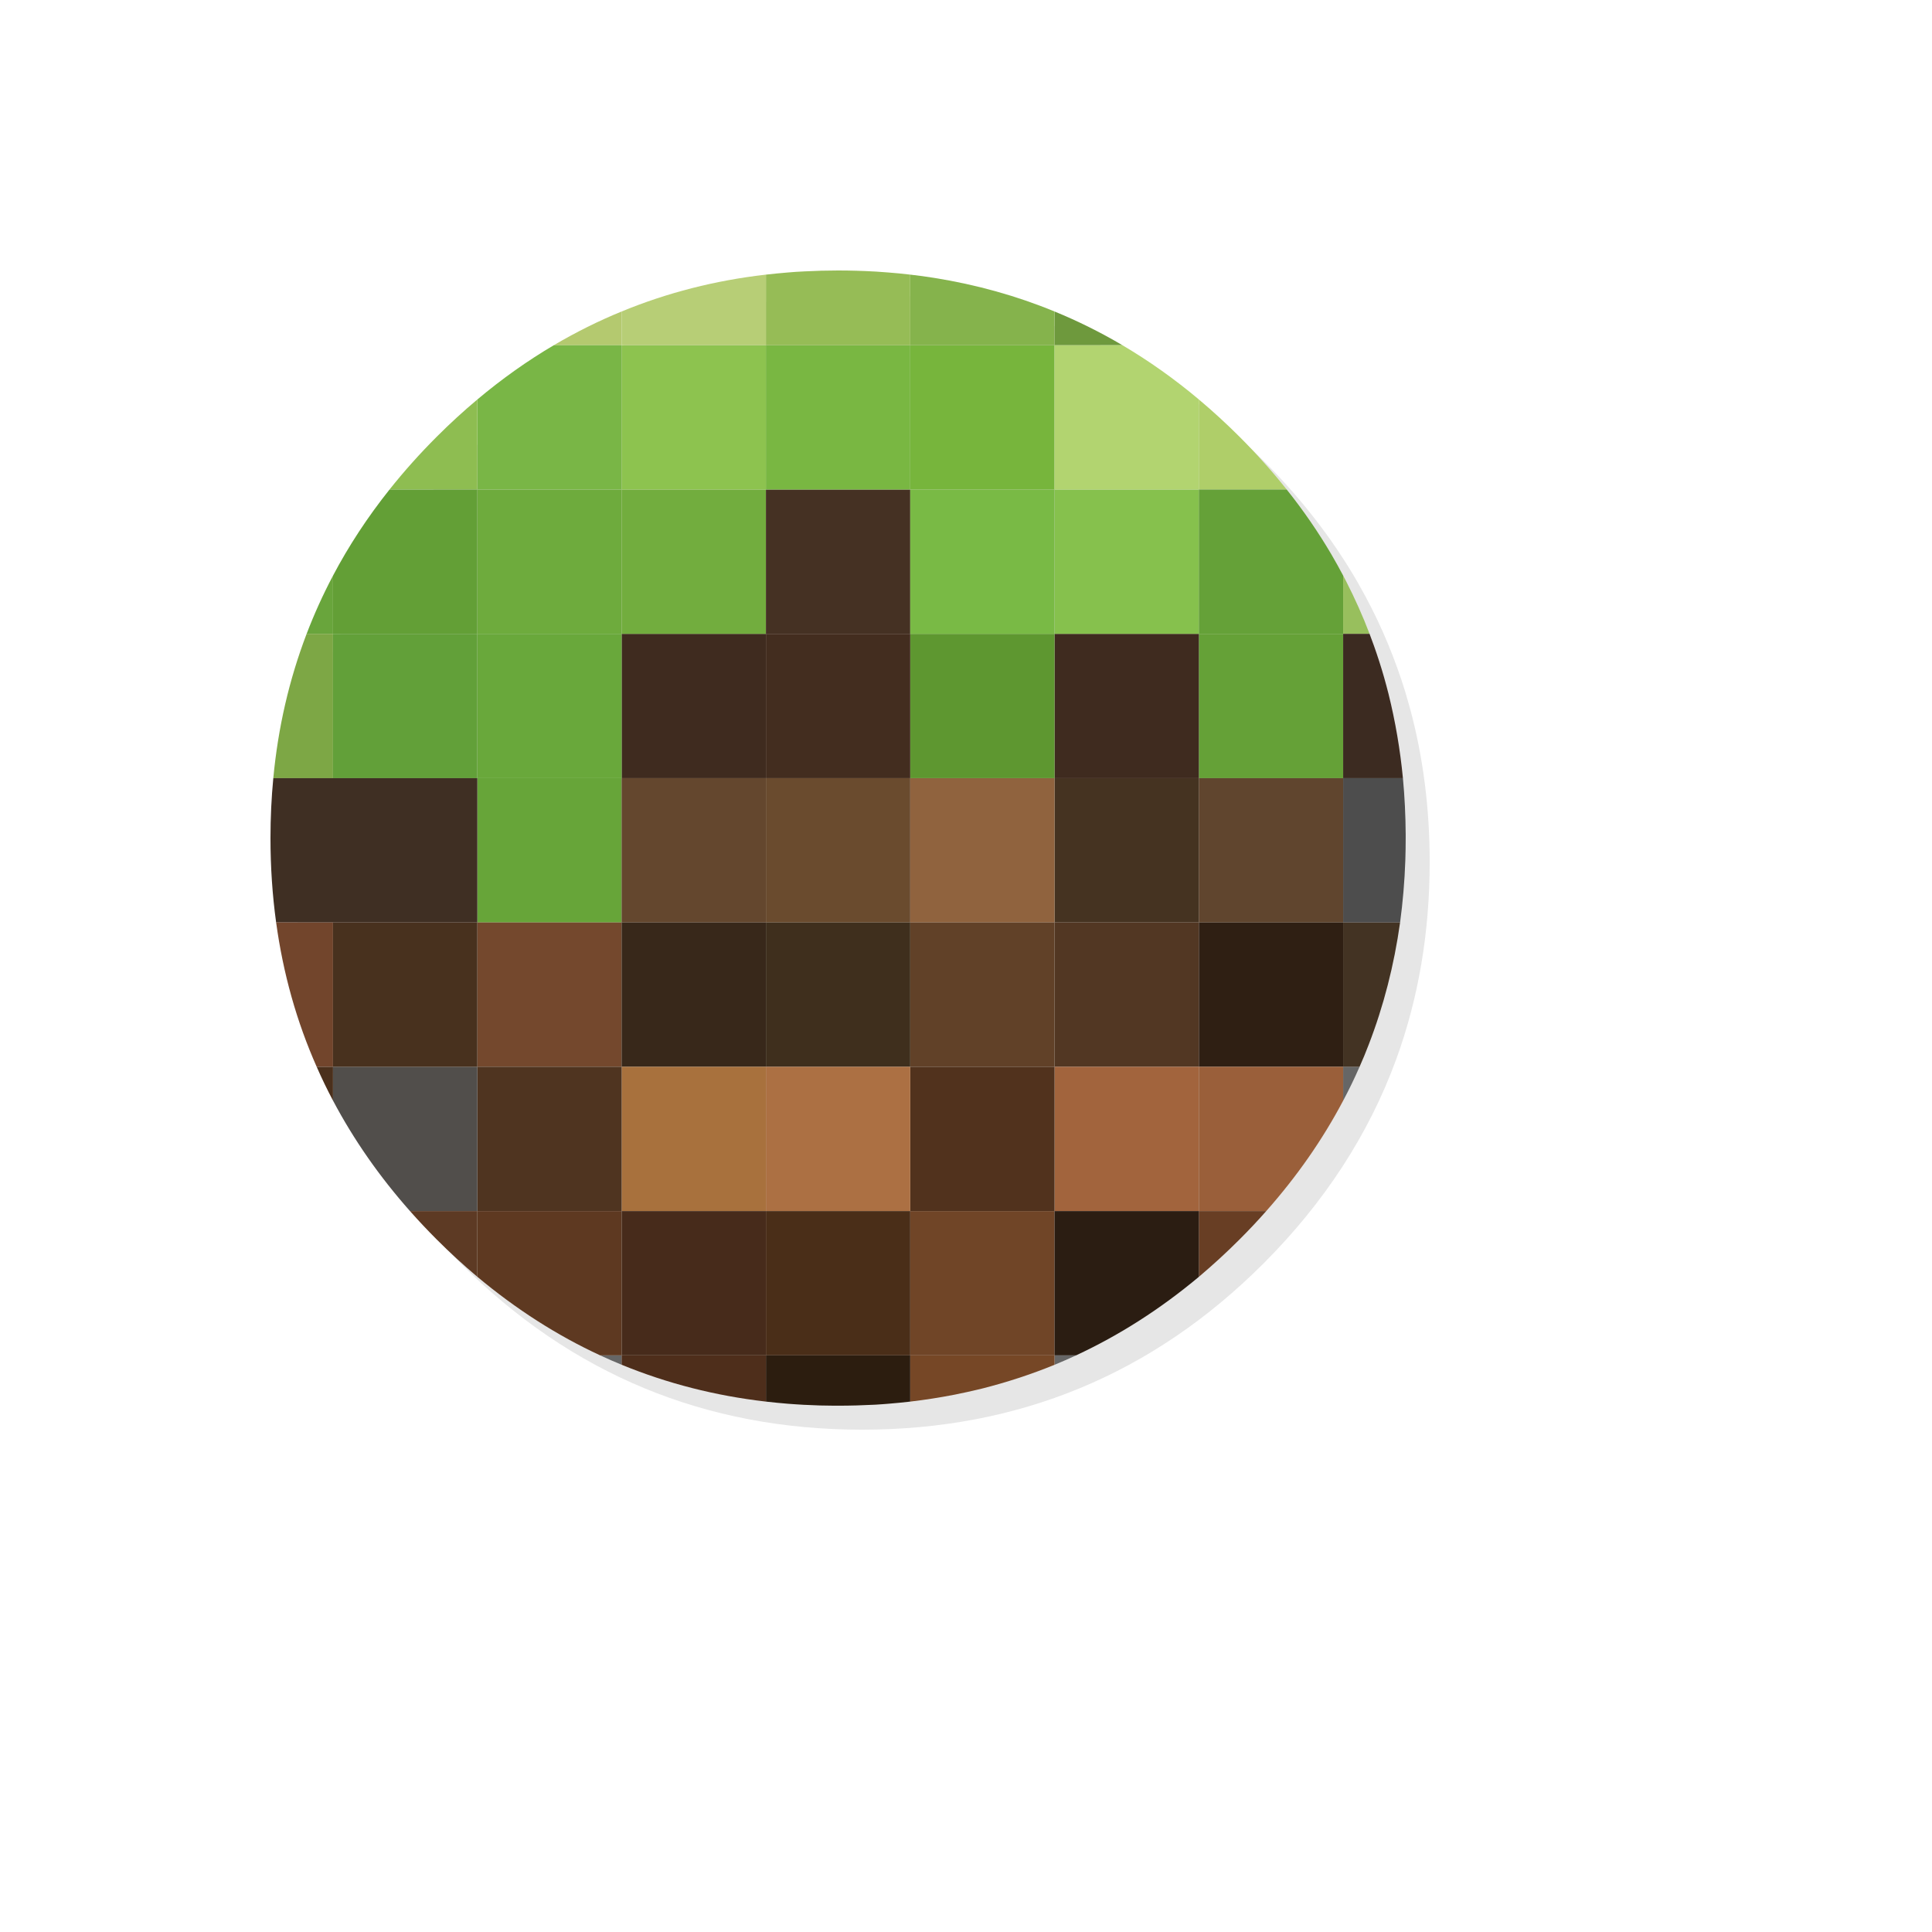 <svg xmlns="http://www.w3.org/2000/svg" version="1.1" xmlns:xlink="http://www.w3.org/1999/xlink" width="100%" height="100%" id="svgWorkerArea" viewBox="-25 -25 625 625" xmlns:idraw="https://idraw.muisca.co" style="background: white;"><defs id="defsdoc"><pattern id="patternBool" x="0" y="0" width="10" height="10" patternUnits="userSpaceOnUse" patternTransform="rotate(35)"><circle cx="5" cy="5" r="4" style="stroke: none;fill: #ff000070;"></circle></pattern></defs><g id="fileImp-95367891" class="cosito"><path id="pathImp-32617624" fill="#000000" fill-opacity="0.098" class="grouped" d="M424.137 183.584C421.907 178.176 419.391 172.879 416.59 167.692 415.014 164.755 413.342 161.837 411.572 158.978 403.966 146.646 394.688 134.995 383.737 124.044 347.888 88.195 304.59 70.261 253.881 70.261 203.171 70.261 159.892 88.195 124.044 124.044 88.195 159.892 70.261 203.171 70.261 253.881 70.261 304.59 88.195 347.888 124.044 383.737 159.892 419.586 203.171 437.5 253.881 437.5 304.59 437.5 347.888 419.586 383.737 383.737 403.48 363.974 417.796 341.956 426.666 317.7 433.882 297.918 437.5 276.658 437.5 253.881 437.5 236.413 435.38 219.821 431.12 204.105 430.634 202.335 430.128 200.565 429.603 198.814 428.008 193.64 426.18 188.563 424.137 183.584 424.137 183.584 424.137 183.584 424.137 183.584"></path><path id="pathImp-533334398" fill="#65A137" fill-opacity="1" class="grouped" d="M409.51 180.044C409.51 180.044 362.827 180.044 362.827 180.044 362.827 180.044 362.827 226.727 362.827 226.727 362.827 226.727 409.51 226.727 409.51 226.727 409.51 226.727 409.51 180.044 409.51 180.044 409.51 180.044 409.51 180.044 409.51 180.044"></path><path id="pathImp-977714928" fill="#3F2B1F" fill-opacity="1" class="grouped" d="M362.827 180.044C362.827 180.044 316.144 180.044 316.144 180.044 316.144 180.044 316.144 226.727 316.144 226.727 316.144 226.727 362.827 226.727 362.827 226.727 362.827 226.727 362.827 180.044 362.827 180.044 362.827 180.044 362.827 180.044 362.827 180.044M222.778 180.044C222.778 180.044 176.095 180.044 176.095 180.044 176.095 180.044 176.095 226.727 176.095 226.727 176.095 226.727 222.778 226.727 222.778 226.727 222.778 226.727 222.778 180.044 222.778 180.044 222.778 180.044 222.778 180.044 222.778 180.044"></path><path id="pathImp-639799096" fill="#453321" fill-opacity="1" class="grouped" d="M362.827 273.409C362.827 273.41 362.827 226.727 362.827 226.727 362.827 226.727 316.144 226.727 316.144 226.727 316.144 226.727 316.144 273.41 316.144 273.409 316.144 273.41 362.827 273.41 362.827 273.409 362.827 273.41 362.827 273.41 362.827 273.409"></path><path id="pathImp-18269820" fill="#60452E" fill-opacity="1" class="grouped" d="M362.827 226.727C362.827 226.727 362.827 273.41 362.827 273.409 362.827 273.41 409.51 273.41 409.51 273.409 409.51 273.41 409.51 226.727 409.51 226.727 409.51 226.727 362.827 226.727 362.827 226.727 362.827 226.727 362.827 226.727 362.827 226.727"></path><path id="pathImp-417114472" fill="#2F1F13" fill-opacity="1" class="grouped" d="M409.51 273.409C409.51 273.41 362.827 273.41 362.827 273.409 362.827 273.41 362.827 320.092 362.827 320.092 362.827 320.092 409.51 320.092 409.51 320.092 409.51 320.092 409.51 273.41 409.51 273.409 409.51 273.41 409.51 273.41 409.51 273.409"></path><path id="pathImp-336164023" fill="#90633E" fill-opacity="1" class="grouped" d="M316.144 273.409C316.144 273.41 316.144 226.727 316.144 226.727 316.144 226.727 269.461 226.727 269.461 226.727 269.461 226.727 269.461 273.41 269.461 273.409 269.461 273.41 316.144 273.41 316.144 273.409 316.144 273.41 316.144 273.41 316.144 273.409"></path><path id="pathImp-485479027" fill="#523723" fill-opacity="1" class="grouped" d="M362.827 273.409C362.827 273.41 316.144 273.41 316.144 273.409 316.144 273.41 316.144 320.092 316.144 320.092 316.144 320.092 362.827 320.092 362.827 320.092 362.827 320.092 362.827 273.41 362.827 273.409 362.827 273.41 362.827 273.41 362.827 273.409"></path><path id="pathImp-391499079" fill="#614128" fill-opacity="1" class="grouped" d="M316.144 320.092C316.144 320.092 316.144 273.41 316.144 273.409 316.144 273.41 269.461 273.41 269.461 273.409 269.461 273.41 269.461 320.092 269.461 320.092 269.461 320.092 316.144 320.092 316.144 320.092 316.144 320.092 316.144 320.092 316.144 320.092"></path><path id="pathImp-146392373" fill="#A2643D" fill-opacity="1" class="grouped" d="M362.827 320.092C362.827 320.092 316.144 320.092 316.144 320.092 316.144 320.092 316.144 366.775 316.144 366.775 316.144 366.775 362.827 366.775 362.827 366.775 362.827 366.775 362.827 320.092 362.827 320.092 362.827 320.092 362.827 320.092 362.827 320.092"></path><path id="pathImp-584347108" fill="#5E9730" fill-opacity="1" class="grouped" d="M316.144 226.727C316.144 226.727 316.144 180.044 316.144 180.044 316.144 180.044 269.461 180.044 269.461 180.044 269.461 180.044 269.461 226.727 269.461 226.727 269.461 226.727 316.144 226.727 316.144 226.727 316.144 226.727 316.144 226.727 316.144 226.727"></path><path id="pathImp-779663976" fill="#704527" fill-opacity="1" class="grouped" d="M316.144 413.458C316.144 413.458 316.144 366.775 316.144 366.775 316.144 366.775 269.461 366.775 269.461 366.775 269.461 366.775 269.461 413.458 269.461 413.458 269.461 413.458 316.144 413.458 316.144 413.458 316.144 413.458 316.144 413.458 316.144 413.458"></path><path id="pathImp-915195550" fill="#51321D" fill-opacity="1" class="grouped" d="M316.144 366.775C316.144 366.775 316.144 320.092 316.144 320.092 316.144 320.092 269.461 320.092 269.461 320.092 269.461 320.092 269.461 366.775 269.461 366.775 269.461 366.775 316.144 366.775 316.144 366.775 316.144 366.775 316.144 366.775 316.144 366.775"></path><path id="pathImp-64201979" fill="#72AD3E" fill-opacity="1" class="grouped" d="M176.095 180.044C176.095 180.044 222.778 180.044 222.778 180.044 222.778 180.044 222.778 133.361 222.778 133.361 222.778 133.361 176.095 133.361 176.095 133.361 176.095 133.361 176.095 180.044 176.095 180.044 176.095 180.044 176.095 180.044 176.095 180.044"></path><path id="pathImp-932459840" fill="#6EAB3D" fill-opacity="1" class="grouped" d="M176.095 180.044C176.095 180.044 176.095 133.361 176.095 133.361 176.095 133.361 129.412 133.361 129.412 133.361 129.412 133.361 129.412 180.044 129.412 180.044 129.412 180.044 176.095 180.044 176.095 180.044 176.095 180.044 176.095 180.044 176.095 180.044"></path><path id="pathImp-398252917" fill="#453123" fill-opacity="1" class="grouped" d="M222.778 133.361C222.778 133.361 222.778 180.044 222.778 180.044 222.778 180.044 269.461 180.044 269.461 180.044 269.461 180.044 269.461 133.361 269.461 133.361 269.461 133.361 222.778 133.361 222.778 133.361 222.778 133.361 222.778 133.361 222.778 133.361"></path><path id="pathImp-36005200" fill="#432D1F" fill-opacity="1" class="grouped" d="M269.461 180.044C269.461 180.044 222.778 180.044 222.778 180.044 222.778 180.044 222.778 226.727 222.778 226.727 222.778 226.727 269.461 226.727 269.461 226.727 269.461 226.727 269.461 180.044 269.461 180.044 269.461 180.044 269.461 180.044 269.461 180.044"></path><path id="pathImp-893638674" fill="#67A539" fill-opacity="1" class="grouped" d="M129.412 226.727C129.412 226.727 129.412 273.41 129.412 273.409 129.412 273.41 176.095 273.41 176.095 273.409 176.095 273.41 176.095 226.727 176.095 226.727 176.095 226.727 129.412 226.727 129.412 226.727 129.412 226.727 129.412 226.727 129.412 226.727"></path><path id="pathImp-470444868" fill="#74482D" fill-opacity="1" class="grouped" d="M129.412 273.409C129.412 273.41 129.412 320.092 129.412 320.092 129.412 320.092 176.095 320.092 176.095 320.092 176.095 320.092 176.095 273.41 176.095 273.409 176.095 273.41 129.412 273.41 129.412 273.409 129.412 273.41 129.412 273.41 129.412 273.409"></path><path id="pathImp-754617138" fill="#6A4B2E" fill-opacity="1" class="grouped" d="M269.461 273.409C269.461 273.41 269.461 226.727 269.461 226.727 269.461 226.727 222.778 226.727 222.778 226.727 222.778 226.727 222.778 273.41 222.778 273.409 222.778 273.41 269.461 273.41 269.461 273.409 269.461 273.41 269.461 273.41 269.461 273.409"></path><path id="pathImp-853004859" fill="#64472E" fill-opacity="1" class="grouped" d="M176.095 226.727C176.095 226.727 176.095 273.41 176.095 273.409 176.095 273.41 222.778 273.41 222.778 273.409 222.778 273.41 222.778 226.727 222.778 226.727 222.778 226.727 176.095 226.727 176.095 226.727 176.095 226.727 176.095 226.727 176.095 226.727"></path><path id="pathImp-491667080" fill="#38281A" fill-opacity="1" class="grouped" d="M222.778 273.409C222.778 273.41 176.095 273.41 176.095 273.409 176.095 273.41 176.095 320.092 176.095 320.092 176.095 320.092 222.778 320.092 222.778 320.092 222.778 320.092 222.778 273.41 222.778 273.409 222.778 273.41 222.778 273.41 222.778 273.409"></path><path id="pathImp-800409247" fill="#A8713D" fill-opacity="1" class="grouped" d="M222.778 320.092C222.778 320.092 176.095 320.092 176.095 320.092 176.095 320.092 176.095 366.775 176.095 366.775 176.095 366.775 222.778 366.775 222.778 366.775 222.778 366.775 222.778 320.092 222.778 320.092 222.778 320.092 222.778 320.092 222.778 320.092"></path><path id="pathImp-683870925" fill="#3F2F1D" fill-opacity="1" class="grouped" d="M269.461 273.409C269.461 273.41 222.778 273.41 222.778 273.409 222.778 273.41 222.778 320.092 222.778 320.092 222.778 320.092 269.461 320.092 269.461 320.092 269.461 320.092 269.461 273.41 269.461 273.409 269.461 273.41 269.461 273.41 269.461 273.409"></path><path id="pathImp-918959204" fill="#AC7043" fill-opacity="1" class="grouped" d="M269.461 320.092C269.461 320.092 222.778 320.092 222.778 320.092 222.778 320.092 222.778 366.775 222.778 366.775 222.778 366.775 269.461 366.775 269.461 366.775 269.461 366.775 269.461 320.092 269.461 320.092 269.461 320.092 269.461 320.092 269.461 320.092"></path><path id="pathImp-784348910" fill="#4F3420" fill-opacity="1" class="grouped" d="M176.095 320.092C176.095 320.092 129.412 320.092 129.412 320.092 129.412 320.092 129.412 366.775 129.412 366.775 129.412 366.775 176.095 366.775 176.095 366.775 176.095 366.775 176.095 320.092 176.095 320.092 176.095 320.092 176.095 320.092 176.095 320.092"></path><path id="pathImp-347551880" fill="#69A83B" fill-opacity="1" class="grouped" d="M176.095 226.727C176.095 226.727 176.095 180.044 176.095 180.044 176.095 180.044 129.412 180.044 129.412 180.044 129.412 180.044 129.412 226.727 129.412 226.727 129.412 226.727 176.095 226.727 176.095 226.727 176.095 226.727 176.095 226.727 176.095 226.727"></path><path id="pathImp-383405440" fill="#4A2E18" fill-opacity="1" class="grouped" d="M269.461 413.458C269.461 413.458 269.461 366.775 269.461 366.775 269.461 366.775 222.778 366.775 222.778 366.775 222.778 366.775 222.778 413.458 222.778 413.458 222.778 413.458 269.461 413.458 269.461 413.458 269.461 413.458 269.461 413.458 269.461 413.458"></path><path id="pathImp-526604143" fill="#472B1B" fill-opacity="1" class="grouped" d="M176.095 366.775C176.095 366.775 176.095 413.458 176.095 413.458 176.095 413.458 222.778 413.458 222.778 413.458 222.778 413.458 222.778 366.775 222.778 366.775 222.778 366.775 176.095 366.775 176.095 366.775 176.095 366.775 176.095 366.775 176.095 366.775"></path><path id="pathImp-370733824" fill="#86C14D" fill-opacity="1" class="grouped" d="M316.144 133.361C316.144 133.361 316.144 180.044 316.144 180.044 316.144 180.044 362.827 180.044 362.827 180.044 362.827 180.044 362.827 133.361 362.827 133.361 362.827 133.361 316.144 133.361 316.144 133.361 316.144 133.361 316.144 133.361 316.144 133.361"></path><path id="pathImp-63444349" fill="#79BA45" fill-opacity="1" class="grouped" d="M316.144 180.044C316.144 180.044 316.144 133.361 316.144 133.361 316.144 133.361 269.461 133.361 269.461 133.361 269.461 133.361 269.461 180.044 269.461 180.044 269.461 180.044 316.144 180.044 316.144 180.044 316.144 180.044 316.144 180.044 316.144 180.044"></path><path id="pathImp-992158257" fill="#77B53C" fill-opacity="1" class="grouped" d="M316.144 133.361C316.144 133.361 316.144 86.678 316.144 86.678 316.144 86.678 269.461 86.678 269.461 86.678 269.461 86.678 269.461 133.361 269.461 133.361 269.461 133.361 316.144 133.361 316.144 133.361 316.144 133.361 316.144 133.361 316.144 133.361"></path><path id="pathImp-55268393" fill="#8DC34F" fill-opacity="1" class="grouped" d="M222.778 86.678C222.778 86.678 176.095 86.678 176.095 86.678 176.095 86.678 176.095 133.361 176.095 133.361 176.095 133.361 222.778 133.361 222.778 133.361 222.778 133.361 222.778 86.678 222.778 86.678 222.778 86.678 222.778 86.678 222.778 86.678"></path><path id="pathImp-47005057" fill="#79B742" fill-opacity="1" class="grouped" d="M269.461 86.678C269.461 86.678 222.778 86.678 222.778 86.678 222.778 86.678 222.778 133.361 222.778 133.361 222.778 133.361 269.461 133.361 269.461 133.361 269.461 133.361 269.461 86.678 269.461 86.678 269.461 86.678 269.461 86.678 269.461 86.678"></path><path id="pathImp-878050313" fill="#AFCE69" fill-opacity="1" class="grouped" d="M375.976 116.283C371.736 112.042 367.378 108.055 362.827 104.223 362.827 104.223 362.827 133.361 362.827 133.361 362.827 133.361 391.245 133.361 391.245 133.361 386.635 127.564 381.519 121.826 375.976 116.283 375.976 116.283 375.976 116.283 375.976 116.283"></path><path id="pathImp-216075641" fill="#6E993D" fill-opacity="1" class="grouped" d="M316.144 75.766C316.144 75.766 316.144 86.678 316.144 86.678 316.144 86.678 338.104 86.678 338.104 86.678 331.043 82.515 323.749 78.878 316.144 75.766 316.144 75.766 316.144 75.766 316.144 75.766"></path><path id="pathImp-748040248" fill="#85B34C" fill-opacity="1" class="grouped" d="M316.144 86.678C316.144 86.678 316.144 75.766 316.144 75.766 303.87 70.708 290.896 67.091 277.3 64.912 274.732 64.504 272.126 64.134 269.461 63.842 269.461 63.842 269.461 86.678 269.461 86.678 269.461 86.678 316.144 86.678 316.144 86.678 316.144 86.678 316.144 86.678 316.144 86.678"></path><path id="pathImp-630741257" fill="#B2D470" fill-opacity="1" class="grouped" d="M338.104 86.678C338.104 86.678 316.144 86.678 316.144 86.678 316.144 86.678 316.144 133.361 316.144 133.361 316.144 133.361 362.827 133.361 362.827 133.361 362.827 133.361 362.827 104.223 362.827 104.223 355.007 97.648 346.741 91.774 338.104 86.678 338.104 86.678 338.104 86.678 338.104 86.678"></path><path id="pathImp-758262021" fill="#65A138" fill-opacity="1" class="grouped" d="M409.51 161.196C408.362 159.017 407.039 156.644 405.678 154.31 401.476 147.152 396.691 140.188 391.245 133.361 391.245 133.361 362.827 133.361 362.827 133.361 362.827 133.361 362.827 180.044 362.827 180.044 362.827 180.044 409.51 180.044 409.51 180.044 409.51 180.044 409.51 161.196 409.51 161.196 409.51 161.196 409.51 161.196 409.51 161.196"></path><path id="pathImp-612117682" fill="#98BF5D" fill-opacity="1" class="grouped" d="M409.51 180.044C409.51 180.044 418.049 180.044 418.049 180.044 415.89 174.364 413.342 168.665 410.463 163.024 410.171 162.46 409.879 161.896 409.51 161.196 409.51 161.196 409.51 180.044 409.51 180.044 409.51 180.044 409.51 180.044 409.51 180.044"></path><path id="pathImp-23463314" fill="#3C2B21" fill-opacity="1" class="grouped" d="M418.049 180.044C418.049 180.044 409.51 180.044 409.51 180.044 409.51 180.044 409.51 226.727 409.51 226.727 409.51 226.727 428.844 226.727 428.844 226.727 427.95 217.468 426.393 208.345 424.176 199.437 423.748 197.744 423.262 195.935 422.756 194.146 421.784 190.742 420.675 187.299 419.469 183.895 419.021 182.65 418.574 181.405 418.049 180.044 418.049 180.044 418.049 180.044 418.049 180.044"></path><path id="pathImp-485483277" fill="#4D4D4D" fill-opacity="1" class="grouped" d="M409.51 226.727C409.51 226.727 409.51 273.41 409.51 273.409 409.51 273.41 427.93 273.41 427.93 273.409 428.805 266.893 429.389 260.183 429.622 253.316 429.7 250.963 429.739 248.551 429.739 246.119 429.739 245.867 429.739 245.594 429.739 245.341 429.739 245.205 429.739 245.089 429.739 244.952 429.7 238.806 429.408 232.756 428.844 226.727 428.844 226.727 409.51 226.727 409.51 226.727 409.51 226.727 409.51 226.727 409.51 226.727"></path><path id="pathImp-731167" fill="#666666" fill-opacity="1" class="grouped" d="M414.82 320.092C414.82 320.092 409.51 320.092 409.51 320.092 409.51 320.092 409.51 331.063 409.51 331.063 411.416 327.503 413.186 323.827 414.82 320.092 414.82 320.092 414.82 320.092 414.82 320.092M323.107 413.458C323.107 413.458 316.144 413.458 316.144 413.458 316.144 413.458 316.144 416.512 316.144 416.512 318.536 415.52 320.909 414.489 323.107 413.458 323.107 413.458 323.107 413.458 323.107 413.458M176.095 416.493C176.095 416.493 176.095 413.458 176.095 413.458 176.095 413.458 169.151 413.458 169.151 413.458 171.446 414.528 173.761 415.54 176.095 416.493 176.095 416.493 176.095 416.493 176.095 416.493"></path><path id="pathImp-19961294" fill="#433323" fill-opacity="1" class="grouped" d="M409.51 320.092C409.51 320.092 414.82 320.092 414.82 320.092 415.851 317.797 416.823 315.424 417.738 313.032 422.6 300.466 425.985 287.278 427.93 273.409 427.93 273.41 409.51 273.41 409.51 273.409 409.51 273.41 409.51 320.092 409.51 320.092 409.51 320.092 409.51 320.092 409.51 320.092"></path><path id="pathImp-1521589" fill="#9A5F3A" fill-opacity="1" class="grouped" d="M409.51 331.063C409.51 331.063 409.51 320.092 409.51 320.092 409.51 320.092 362.827 320.092 362.827 320.092 362.827 320.092 362.827 366.775 362.827 366.775 362.827 366.775 384.632 366.775 384.632 366.775 394.571 355.552 402.857 343.667 409.51 331.063 409.51 331.063 409.51 331.063 409.51 331.063"></path><path id="pathImp-877549636" fill="#683E24" fill-opacity="1" class="grouped" d="M362.827 388.055C367.339 384.243 371.716 380.236 375.976 375.976 379.01 372.942 381.909 369.868 384.632 366.775 384.632 366.775 362.827 366.775 362.827 366.775 362.827 366.775 362.827 388.055 362.827 388.055 362.827 388.055 362.827 388.055 362.827 388.055"></path><path id="pathImp-715567033" fill="#2B1D12" fill-opacity="1" class="grouped" d="M362.827 388.055C362.827 388.055 362.827 366.775 362.827 366.775 362.827 366.775 316.144 366.775 316.144 366.775 316.144 366.775 316.144 413.458 316.144 413.458 316.144 413.458 323.107 413.458 323.107 413.458 337.268 406.864 350.475 398.384 362.827 388.055 362.827 388.055 362.827 388.055 362.827 388.055"></path><path id="pathImp-593546837" fill="#764726" fill-opacity="1" class="grouped" d="M316.144 416.512C316.144 416.512 316.144 413.458 316.144 413.458 316.144 413.458 269.461 413.458 269.461 413.458 269.461 413.458 269.461 428.416 269.461 428.416 274.382 427.833 278.934 427.113 283.369 426.257 286.461 425.654 289.515 424.974 292.472 424.254 300.602 422.211 308.5 419.624 316.144 416.512 316.144 416.512 316.144 416.512 316.144 416.512"></path><path id="pathImp-938981630" fill="#96BC56" fill-opacity="1" class="grouped" d="M262.303 63.142C261.058 63.045 259.813 62.947 258.568 62.87 258.315 62.85 258.082 62.85 257.829 62.831 254.056 62.617 250.107 62.5 246.119 62.5 242.482 62.5 238.884 62.597 235.266 62.792 234.351 62.831 233.437 62.889 232.426 62.947 231.589 63.006 230.753 63.064 229.936 63.142 227.544 63.336 225.151 63.57 222.778 63.842 222.778 63.842 222.778 86.678 222.778 86.678 222.778 86.678 269.461 86.678 269.461 86.678 269.461 86.678 269.461 63.842 269.461 63.842 267.107 63.55 264.715 63.336 262.303 63.142 262.303 63.142 262.303 63.142 262.303 63.142"></path><path id="pathImp-474253072" fill="#B7CE76" fill-opacity="1" class="grouped" d="M222.778 63.842C206.381 65.71 190.82 69.697 176.095 75.766 176.095 75.766 176.095 86.678 176.095 86.678 176.095 86.678 222.778 86.678 222.778 86.678 222.778 86.678 222.778 63.842 222.778 63.842 222.778 63.842 222.778 63.842 222.778 63.842"></path><path id="pathImp-229412877" fill="#B4C96F" fill-opacity="1" class="grouped" d="M176.095 86.678C176.095 86.678 176.095 75.766 176.095 75.766 168.567 78.839 161.254 82.496 154.154 86.678 154.154 86.678 176.095 86.678 176.095 86.678 176.095 86.678 176.095 86.678 176.095 86.678"></path><path id="pathImp-672461144" fill="#79B646" fill-opacity="1" class="grouped" d="M176.095 133.361C176.095 133.361 176.095 86.678 176.095 86.678 176.095 86.678 154.154 86.678 154.154 86.678 145.576 91.735 137.329 97.59 129.412 104.242 129.412 104.242 129.412 133.361 129.412 133.361 129.412 133.361 176.095 133.361 176.095 133.361 176.095 133.361 176.095 133.361 176.095 133.361"></path><path id="pathImp-852771794" fill="#8EBD51" fill-opacity="1" class="grouped" d="M129.412 104.242C124.938 107.996 120.562 112.003 116.283 116.283 110.758 121.807 105.682 127.487 101.013 133.361 101.013 133.361 129.412 133.361 129.412 133.361 129.412 133.361 129.412 104.242 129.412 104.242 129.412 104.242 129.412 104.242 129.412 104.242"></path><path id="pathImp-766458952" fill="#639F36" fill-opacity="1" class="grouped" d="M101.013 133.361C93.933 142.25 87.826 151.548 82.729 161.215 82.729 161.215 82.729 180.044 82.729 180.044 82.729 180.044 129.412 180.044 129.412 180.044 129.412 180.044 129.412 133.361 129.412 133.361 129.412 133.361 101.013 133.361 101.013 133.361 101.013 133.361 101.013 133.361 101.013 133.361"></path><path id="pathImp-242684975" fill="#69A53C" fill-opacity="1" class="grouped" d="M82.729 180.044C82.729 180.044 82.729 161.215 82.729 161.215 79.481 167.362 76.622 173.683 74.19 180.044 74.19 180.044 82.729 180.044 82.729 180.044 82.729 180.044 82.729 180.044 82.729 180.044"></path><path id="pathImp-572820473" fill="#7DA745" fill-opacity="1" class="grouped" d="M82.729 180.044C82.729 180.044 74.19 180.044 74.19 180.044 68.53 194.885 64.951 210.407 63.414 226.727 63.414 226.727 82.729 226.727 82.729 226.727 82.729 226.727 82.729 180.044 82.729 180.044 82.729 180.044 82.729 180.044 82.729 180.044"></path><path id="pathImp-860203318" fill="#62A039" fill-opacity="1" class="grouped" d="M129.412 180.044C129.412 180.044 82.729 180.044 82.729 180.044 82.729 180.044 82.729 226.727 82.729 226.727 82.729 226.727 129.412 226.727 129.412 226.727 129.412 226.727 129.412 180.044 129.412 180.044 129.412 180.044 129.412 180.044 129.412 180.044"></path><path id="pathImp-839613747" fill="#3F2F23" fill-opacity="1" class="grouped" d="M129.412 273.409C129.412 273.41 129.412 226.727 129.412 226.727 129.412 226.727 82.729 226.727 82.729 226.727 82.729 226.727 63.414 226.727 63.414 226.727 62.805 233.068 62.5 239.532 62.5 246.119 62.5 255.514 63.123 264.676 64.328 273.409 64.328 273.41 82.729 273.41 82.729 273.409 82.729 273.41 129.412 273.41 129.412 273.409 129.412 273.41 129.412 273.41 129.412 273.409"></path><path id="pathImp-279836333" fill="#72452C" fill-opacity="1" class="grouped" d="M82.729 273.409C82.729 273.41 64.328 273.41 64.328 273.409 66.604 290.001 70.981 305.524 77.439 320.092 77.439 320.092 82.729 320.092 82.729 320.092 82.729 320.092 82.729 273.41 82.729 273.409 82.729 273.41 82.729 273.41 82.729 273.409"></path><path id="pathImp-763594904" fill="#514E4B" fill-opacity="1" class="grouped" d="M82.729 320.092C82.729 320.092 82.729 331.043 82.729 331.043 89.44 343.726 97.784 355.669 107.627 366.775 107.627 366.775 129.412 366.775 129.412 366.775 129.412 366.775 129.412 320.092 129.412 320.092 129.412 320.092 82.729 320.092 82.729 320.092 82.729 320.092 82.729 320.092 82.729 320.092"></path><path id="pathImp-484616991" fill="#4B301C" fill-opacity="1" class="grouped" d="M82.729 331.043C82.729 331.043 82.729 320.092 82.729 320.092 82.729 320.092 77.439 320.092 77.439 320.092 79.092 323.885 80.843 327.484 82.729 331.043 82.729 331.043 82.729 331.043 82.729 331.043"></path><path id="pathImp-384163601" fill="#48311E" fill-opacity="1" class="grouped" d="M129.412 273.409C129.412 273.41 82.729 273.41 82.729 273.409 82.729 273.41 82.729 320.092 82.729 320.092 82.729 320.092 129.412 320.092 129.412 320.092 129.412 320.092 129.412 273.41 129.412 273.409 129.412 273.41 129.412 273.41 129.412 273.409"></path><path id="pathImp-425119214" fill="#2C1D0F" fill-opacity="1" class="grouped" d="M244.952 429.739C245.419 429.739 245.769 429.739 246.119 429.739 250.126 429.739 254.095 429.622 257.829 429.428 258.082 429.408 258.315 429.389 258.568 429.389 259.23 429.33 259.891 429.292 260.533 429.253 261.175 429.214 261.817 429.156 262.303 429.116 264.793 428.922 267.243 428.669 269.461 428.416 269.461 428.416 269.461 413.458 269.461 413.458 269.461 413.458 222.778 413.458 222.778 413.458 222.778 413.458 222.778 428.416 222.778 428.416 225.171 428.689 227.544 428.922 229.936 429.116 230.792 429.175 231.609 429.233 232.426 429.292 233.437 429.369 234.351 429.428 235.266 429.467 235.324 429.467 235.363 429.467 235.421 429.467 238.728 429.642 241.879 429.739 244.952 429.739 244.952 429.739 244.952 429.739 244.952 429.739"></path><path id="pathImp-899139154" fill="#4E2E1B" fill-opacity="1" class="grouped" d="M176.095 413.458C176.095 413.458 176.095 416.493 176.095 416.493 190.878 422.562 206.42 426.53 222.778 428.416 222.778 428.416 222.778 413.458 222.778 413.458 222.778 413.458 176.095 413.458 176.095 413.458 176.095 413.458 176.095 413.458 176.095 413.458"></path><path id="pathImp-15463416" fill="#5E3921" fill-opacity="1" class="grouped" d="M176.095 413.458C176.095 413.458 176.095 366.775 176.095 366.775 176.095 366.775 129.412 366.775 129.412 366.775 129.412 366.775 129.412 388.036 129.412 388.036 141.978 398.539 155.224 407.02 169.151 413.458 169.151 413.458 176.095 413.458 176.095 413.458 176.095 413.458 176.095 413.458 176.095 413.458"></path><path id="pathImp-757353203" fill="#5D3A24" fill-opacity="1" class="grouped" d="M116.283 375.976C120.581 380.275 124.997 384.32 129.412 388.036 129.412 388.036 129.412 366.775 129.412 366.775 129.412 366.775 107.627 366.775 107.627 366.775 110.467 369.985 113.307 373 116.283 375.976 116.283 375.976 116.283 375.976 116.283 375.976"></path></g></svg>